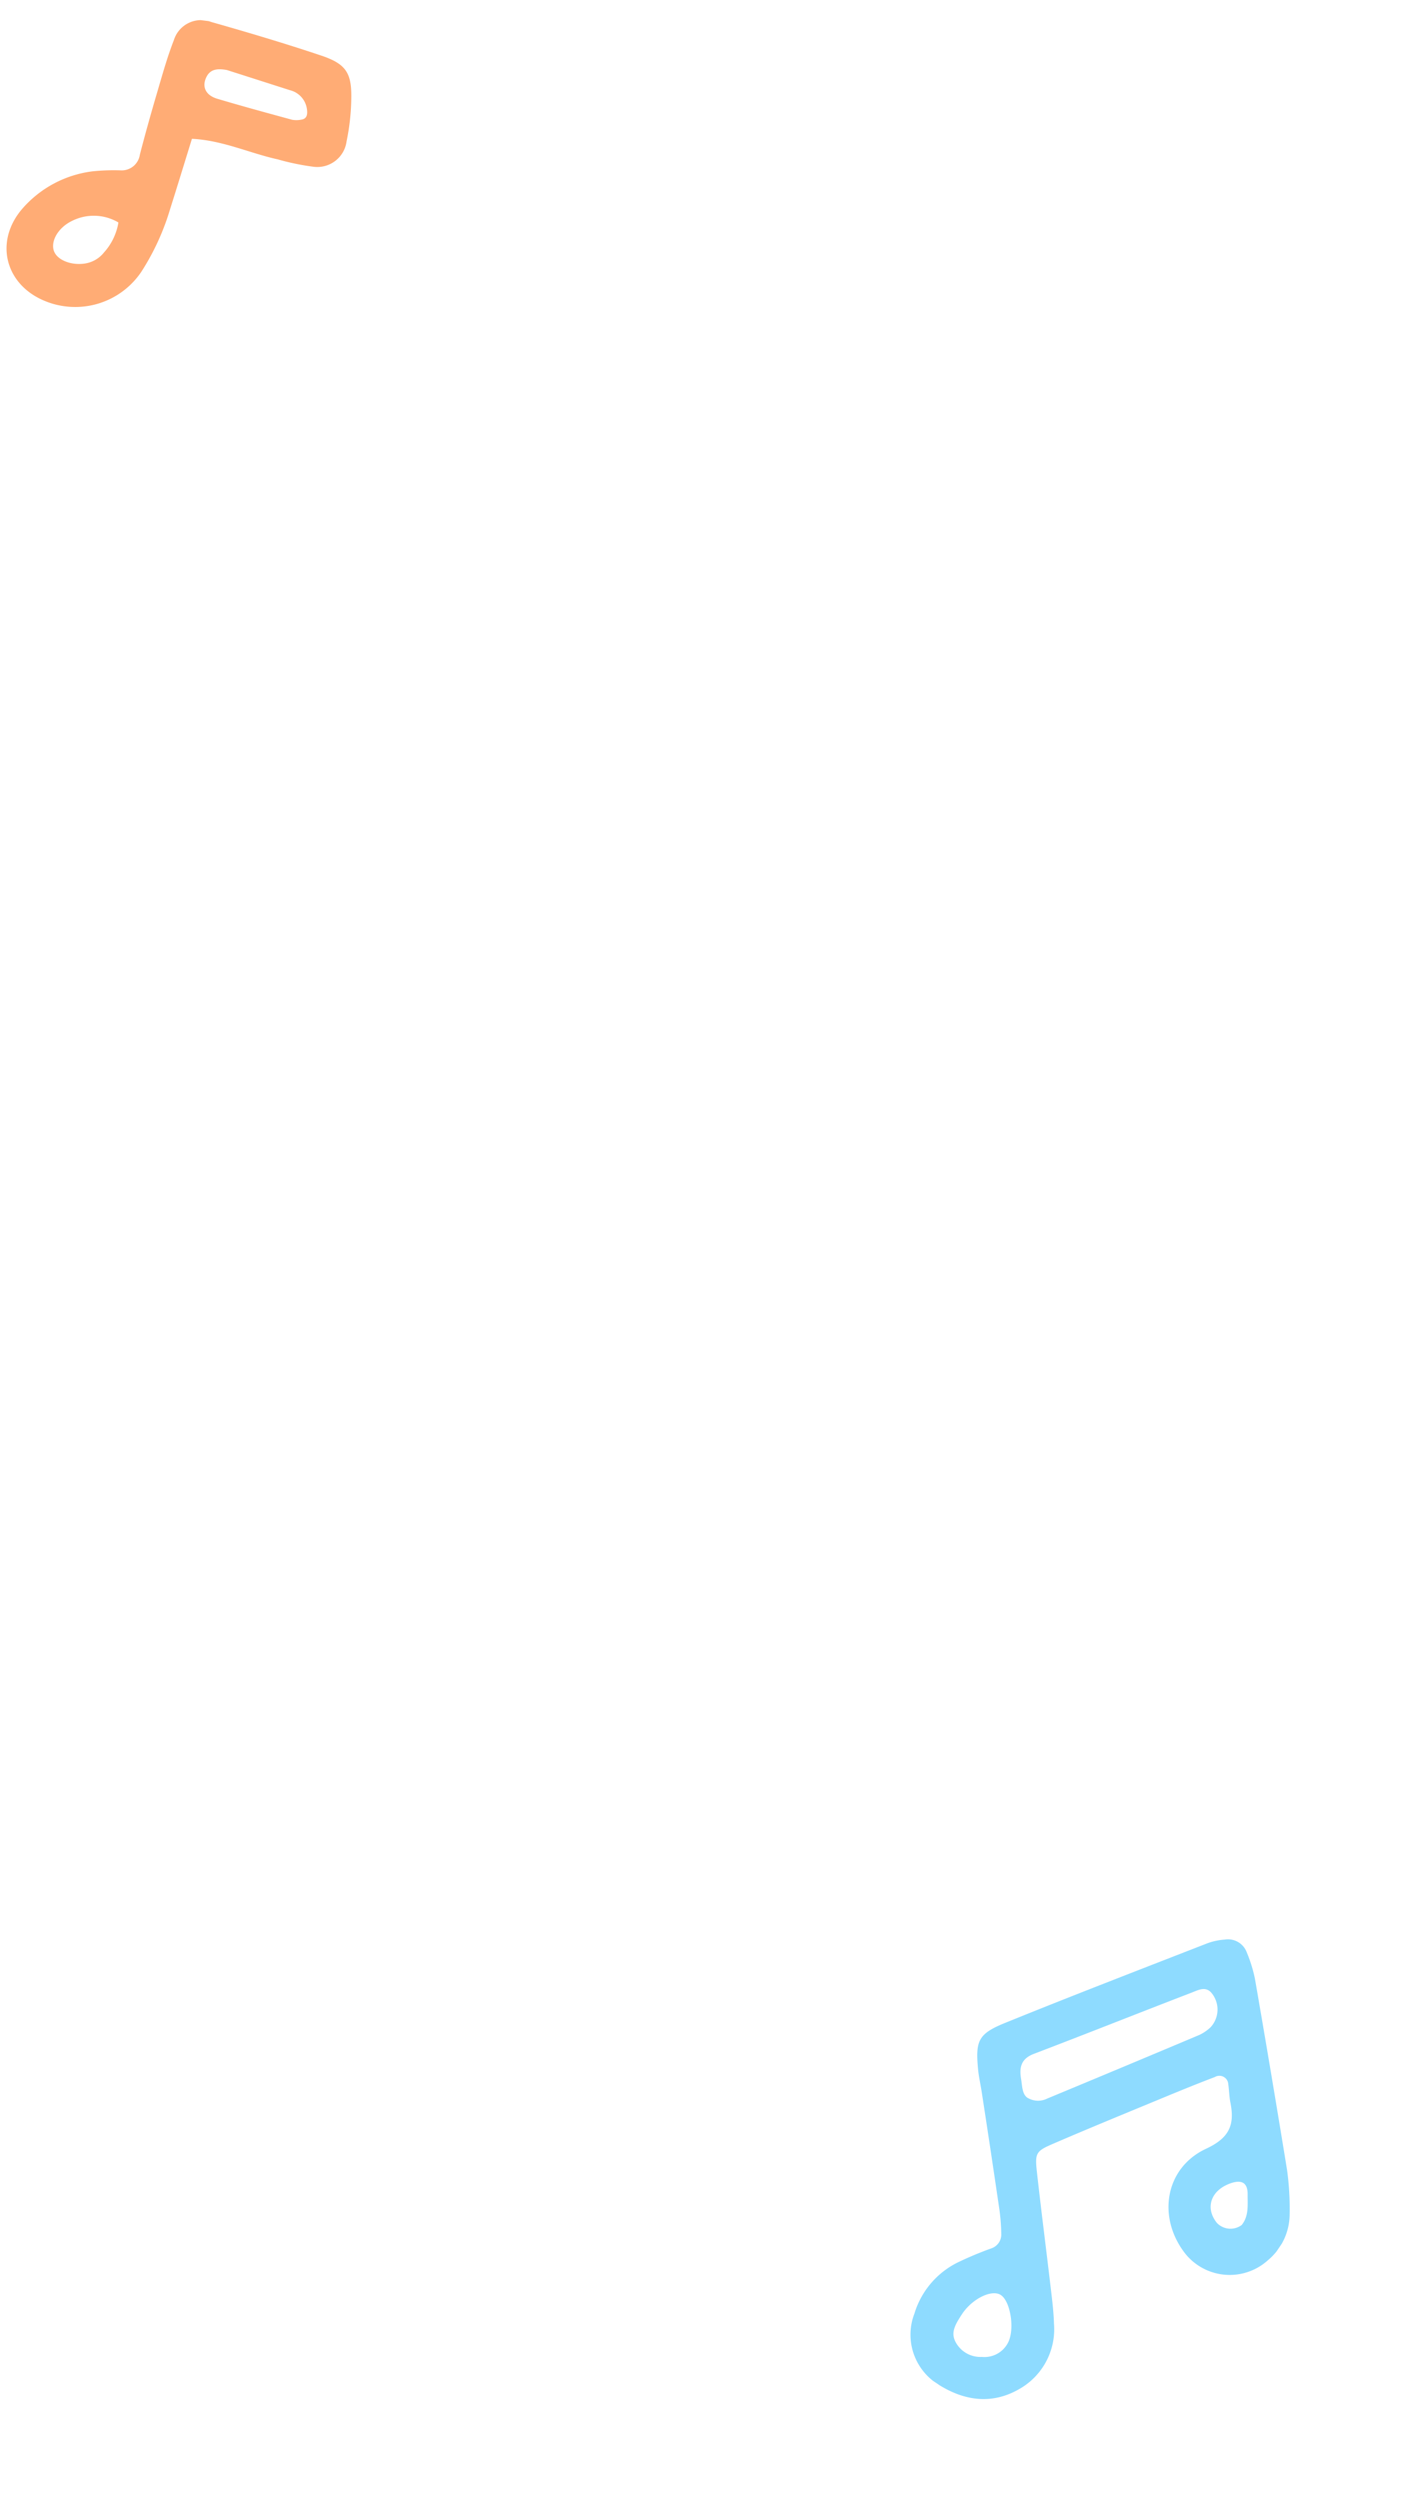 <svg xmlns="http://www.w3.org/2000/svg" xmlns:xlink="http://www.w3.org/1999/xlink" width="146.268" height="259.629" viewBox="0 0 146.268 259.629">
  <defs>
    <clipPath id="clip-path">
      <rect id="矩形_5299" data-name="矩形 5299" width="37.821" height="55.521" transform="translate(0 0)" fill="#8edbff"/>
    </clipPath>
    <clipPath id="clip-path-2">
      <rect id="矩形_5300" data-name="矩形 5300" width="33.829" height="31.224" transform="translate(0 0)" fill="#ffac75"/>
    </clipPath>
  </defs>
  <g id="组_4654" data-name="组 4654" transform="translate(-1618.329 -1153.371)">
    <g id="组_3704" data-name="组 3704" transform="matrix(0.829, 0.559, -0.559, 0.829, 1733.241, 1345.822)">
      <g id="组_3690" data-name="组 3690" clip-path="url(#clip-path)">
        <path id="路径_5643" data-name="路径 5643" d="M16.625,55.519a6.08,6.08,0,0,1-6.39-4.706,8.748,8.748,0,0,1,.775-6.949,36.844,36.844,0,0,1,2.106-3.2,1.513,1.513,0,0,0-.047-1.79,20.514,20.514,0,0,0-1.805-2.231q-4.035-4.432-8.106-8.83c-.542-.588-1.132-1.134-1.638-1.751-1.879-2.293-2.035-3.055-.363-5.543C5.348,14.284,9.652,8.126,13.93,1.951A6.5,6.5,0,0,1,15.244.575,2.082,2.082,0,0,1,17.894.4,14.872,14.872,0,0,1,20.12,2.191q6.972,7.263,13.87,14.6A29.668,29.668,0,0,1,36.879,20.6a6.244,6.244,0,0,1,.709,5.081,5.926,5.926,0,0,1-7.426,4.258c-4.59-1.438-6.831-6.2-4.37-10.279,1.385-2.3,1.069-3.733-.593-5.377-.452-.447-.817-.982-1.246-1.455a.925.925,0,0,0-1.577.158c-1.381,1.957-2.7,3.956-4.023,5.953C16.323,22,14.284,25.063,12.3,28.158c-1.031,1.609-1.01,1.841.27,3.35,2.586,3.048,5.228,6.048,7.833,9.078.834.969,1.682,1.934,2.427,2.97a7.135,7.135,0,0,1,.8,7.7c-1.392,2.828-3.89,4.119-7,4.264M7.465,25.655a2.128,2.128,0,0,0,1.721-1.077q4.724-7.143,9.407-14.312a4.443,4.443,0,0,0,.523-1.31,2.7,2.7,0,0,0-1.8-2.983c-1-.358-1.406.467-1.825,1.068C12.127,11.851,8.821,16.7,5.442,21.5c-.825,1.171-.483,2.023.359,2.913.536.568.978,1.258,1.664,1.246m6.9,22.407c.021,1.3.063,2.271,1.063,2.8a2.915,2.915,0,0,0,3.13-.24,2.749,2.749,0,0,0,1.425-2.785c-.2-1.532-2.149-3.623-3.345-3.649-1.1-.024-2.221,1.824-2.273,3.737,0,.158,0,.316,0,.139m18.919-23.9c.1-1.21-.665-2.063-1.265-2.975-.669-1.017-1.4-.971-2.166.1-1.237,1.726-.72,3.555,1.17,4.137a1.951,1.951,0,0,0,2.261-1.263" fill="#8edbff"/>
      </g>
    </g>
    <g id="组_3705" data-name="组 3705" transform="translate(1622.134 1153.37) rotate(7)">
      <g id="组_3692" data-name="组 3692" clip-path="url(#clip-path-2)">
        <path id="路径_5644" data-name="路径 5644" d="M17.772,12.343c-.463,2.566-.9,5.056-1.364,7.539a25.317,25.317,0,0,1-2.17,6.81,8.276,8.276,0,0,1-9.692,4.2C.343,29.679-1.273,25.47,1.1,21.8a11.545,11.545,0,0,1,6.87-4.853A21.49,21.49,0,0,1,10.8,16.5,1.9,1.9,0,0,0,12.6,14.657c.289-2.21.627-4.414.991-6.614.313-1.885.594-3.784,1.066-5.632A2.961,2.961,0,0,1,18.268.054c3.933.612,7.863,1.274,11.763,2.07,2.723.555,3.414,1.427,3.68,4.224a23.557,23.557,0,0,1,.038,4.29,3.066,3.066,0,0,1-3.084,3.048,25.233,25.233,0,0,1-3.782-.308c-2.984-.282-5.9-1.264-9.111-1.035M20.5,4.81c-1.1-.062-1.784.166-2.056,1.1-.287.983.213,1.778,1.431,1.984,2.654.449,5.319.833,7.984,1.219a2.522,2.522,0,0,0,.926-.123c.631-.156.59-.691.479-1.118a2.348,2.348,0,0,0-2-1.779C24.931,5.651,22.6,5.207,20.5,4.81M11.249,21.9a5.038,5.038,0,0,0-4.876.475c-1.219.815-1.862,2.214-1.45,3.2.4.948,1.929,1.374,3.357.99a3.123,3.123,0,0,0,1.855-1.381A6.121,6.121,0,0,0,11.249,21.9" fill="#ffac75"/>
      </g>
    </g>
  </g>
</svg>
